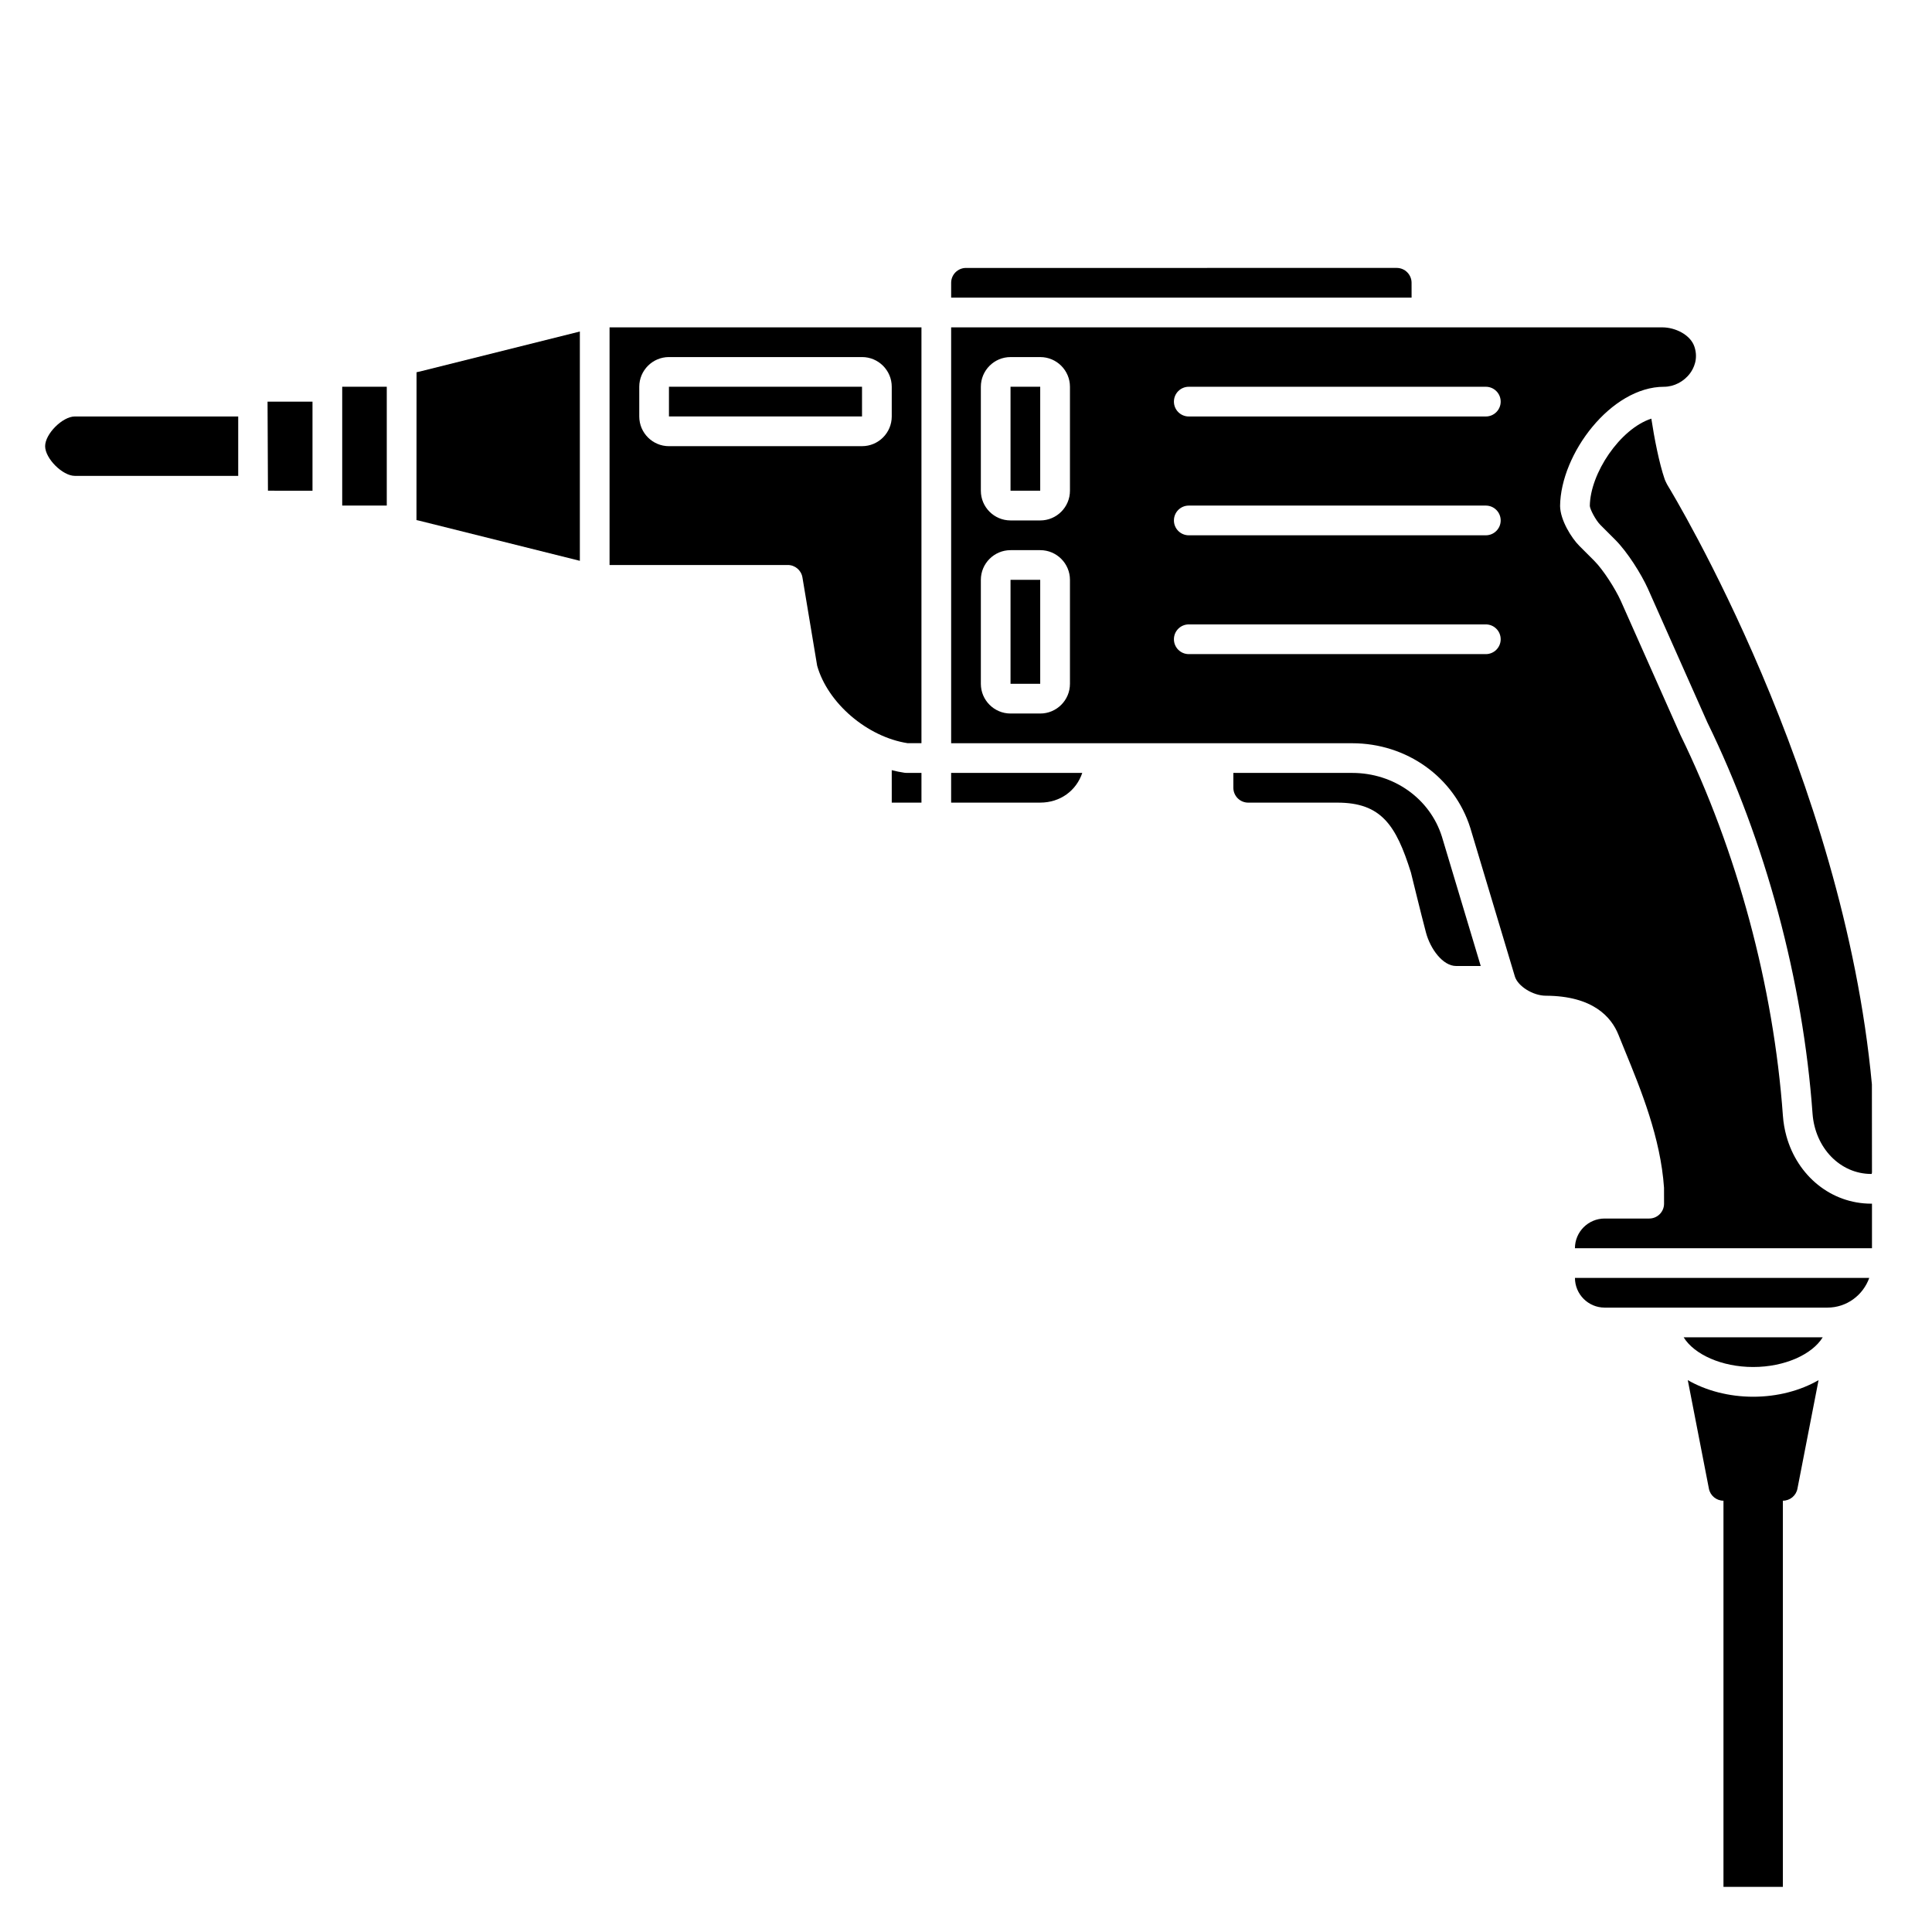 <?xml version="1.0" encoding="UTF-8"?>
<!-- Uploaded to: ICON Repo, www.iconrepo.com, Generator: ICON Repo Mixer Tools -->
<svg fill="#000000" width="800px" height="800px" version="1.1" viewBox="144 144 512 512" xmlns="http://www.w3.org/2000/svg">
 <g>
  <path d="m155.96 262.24c0 3.258 4.613 7.871 7.871 7.871h43.297v-15.742h-43.297c-3.258 0-7.871 4.613-7.871 7.871z"/>
  <path d="m591.28 509.75 5.598 28.766c0.359 1.852 1.98 3.184 3.859 3.184v102.34h15.742v-102.34c1.887 0 3.508-1.336 3.859-3.184l5.598-28.766c-4.793 2.766-10.855 4.398-17.328 4.398-6.469 0-12.531-1.633-17.328-4.398z"/>
  <path d="m254.39 242.65-0.02 39.176c0.156 0.047 0.379 0.098 0.684 0.152l42.613 10.645v-60.766l-42.344 10.586c-0.441 0.082-0.738 0.152-0.934 0.207z"/>
  <path d="m383.7 348.79c-1.133-0.16-2.258-0.406-3.379-0.688l0.004 8.602h7.871v-7.871h-3.938c-0.184 0-0.375-0.012-0.559-0.043z"/>
  <path d="m321.28 246.49h51.164v7.871h-51.164z"/>
  <path d="m396.06 356.7h23.617c5.328 0 9.578-3.203 11.133-7.871h-34.75z"/>
  <path d="m305.54 293.73h47.23c1.926 0 3.566 1.395 3.883 3.285l3.902 23.41c2.805 9.926 13.27 18.879 23.992 20.531h3.648v-110.2h-82.656zm7.871-47.234c0-4.34 3.531-7.871 7.871-7.871h51.168c4.34 0 7.871 3.531 7.871 7.871v7.871c0 4.34-3.531 7.871-7.871 7.871l-51.168 0.004c-4.34 0-7.871-3.531-7.871-7.871z"/>
  <path d="m502.34 348.83h-31.488v3.938c0 2.168 1.762 3.938 3.938 3.938h23.617c11.648 0 15.566 5.969 19.5 18.504 0.074 0.254 2.652 10.898 3.988 15.91 1.156 4.363 4.465 8.879 7.996 8.879h6.519l-10.293-34.293c-3.176-10.07-12.738-16.875-23.777-16.875z"/>
  <path d="m518.08 218.94c0-2.168-1.762-3.938-3.938-3.938l-114.14 0.004c-2.172 0-3.938 1.766-3.938 3.938v3.938h122.02z"/>
  <path d="m585.66 272.11-0.336-0.703c-0.066-0.137-0.121-0.281-0.172-0.422-1.461-4.254-2.762-10.953-3.531-16.039-8.301 2.695-16.215 14.512-16.301 23.141 0.039 0.855 1.535 3.75 2.769 4.992l3.938 3.938c3.309 3.305 6.938 9.148 8.672 12.961l15.762 35.457c15.426 31.57 25.344 68.422 27.879 103.65 0.66 9.156 7.344 16.027 15.57 16.027h0.105c0-0.133 0.062-0.242 0.078-0.375l-0.02-23.359c-7.59-81.711-52.305-155.76-54.203-158.87-0.078-0.129-0.148-0.262-0.211-0.398z"/>
  <path d="m234.69 246.49h11.809v31.488h-11.809z"/>
  <path d="m215.01 274.04 11.805 0.008v-23.613h-11.91z"/>
  <path d="m617.42 445.09c-0.48-1.734-0.801-3.559-0.934-5.445-2.465-34.246-12.109-70.078-27.164-100.89l-15.809-35.555c-1.43-3.141-4.617-8.184-7.059-10.625l-3.938-3.938c-2.016-2.016-5.019-6.754-5.078-10.531 0.141-13.855 13.52-31.609 27.551-31.609 2.656 0 5.312-1.391 6.934-3.625 0.879-1.207 2.191-3.715 1.129-6.961-1.051-3.227-5.144-5.156-8.488-5.156h-188.5v110.21h106.27c14.492 0 27.07 9.012 31.309 22.43l11.824 39.414c0.812 2.566 4.793 5.055 8.176 5.066 12.516 0.043 17.383 5.652 19.262 10.344 0.547 1.371 1.129 2.789 1.73 4.262 4.207 10.262 9.441 23.035 10.348 36.289l0.008 4.215c0 2.172-1.758 3.938-3.938 3.938h-11.809c-4.34 0-7.871 3.531-7.871 7.871h78.719v-11.809h-0.184c-10.652 0-19.57-7.375-22.488-17.891zm-189.87-119.87c0 4.34-3.531 7.871-7.871 7.871h-7.871c-4.34 0-7.871-3.531-7.871-7.871v-27.551c0-4.34 3.531-7.871 7.871-7.871h7.871c4.34 0 7.871 3.531 7.871 7.871zm0-51.168c0 4.34-3.531 7.871-7.871 7.871h-7.871c-4.34 0-7.871-3.531-7.871-7.871v-27.551c0-4.34 3.531-7.871 7.871-7.871h7.871c4.34 0 7.871 3.531 7.871 7.871zm110.21 43.297h-78.719c-2.176 0-3.938-1.762-3.938-3.938 0-2.172 1.758-3.938 3.938-3.938h78.719c2.176 0 3.938 1.762 3.938 3.938 0 2.172-1.762 3.938-3.938 3.938zm0-31.488h-78.719c-2.176 0-3.938-1.762-3.938-3.938 0-2.172 1.758-3.938 3.938-3.938h78.719c2.176 0 3.938 1.762 3.938 3.938 0 2.172-1.762 3.938-3.938 3.938zm0-31.488h-78.719c-2.176 0-3.938-1.762-3.938-3.938 0-2.172 1.758-3.938 3.938-3.938h78.719c2.176 0 3.938 1.762 3.938 3.938 0 2.172-1.762 3.938-3.938 3.938z"/>
  <path d="m411.8 246.49h7.867v27.551h-7.867z"/>
  <path d="m411.8 297.66h7.867v27.551h-7.867z"/>
  <path d="m608.61 506.27c8.367 0 15.648-3.344 18.43-7.871h-36.855c2.777 4.527 10.059 7.871 18.426 7.871z"/>
  <path d="m569.25 490.53h59.039c5.125 0 9.453-3.301 11.082-7.871h-77.992c0 4.34 3.531 7.871 7.871 7.871z"/>
 </g>
</svg>